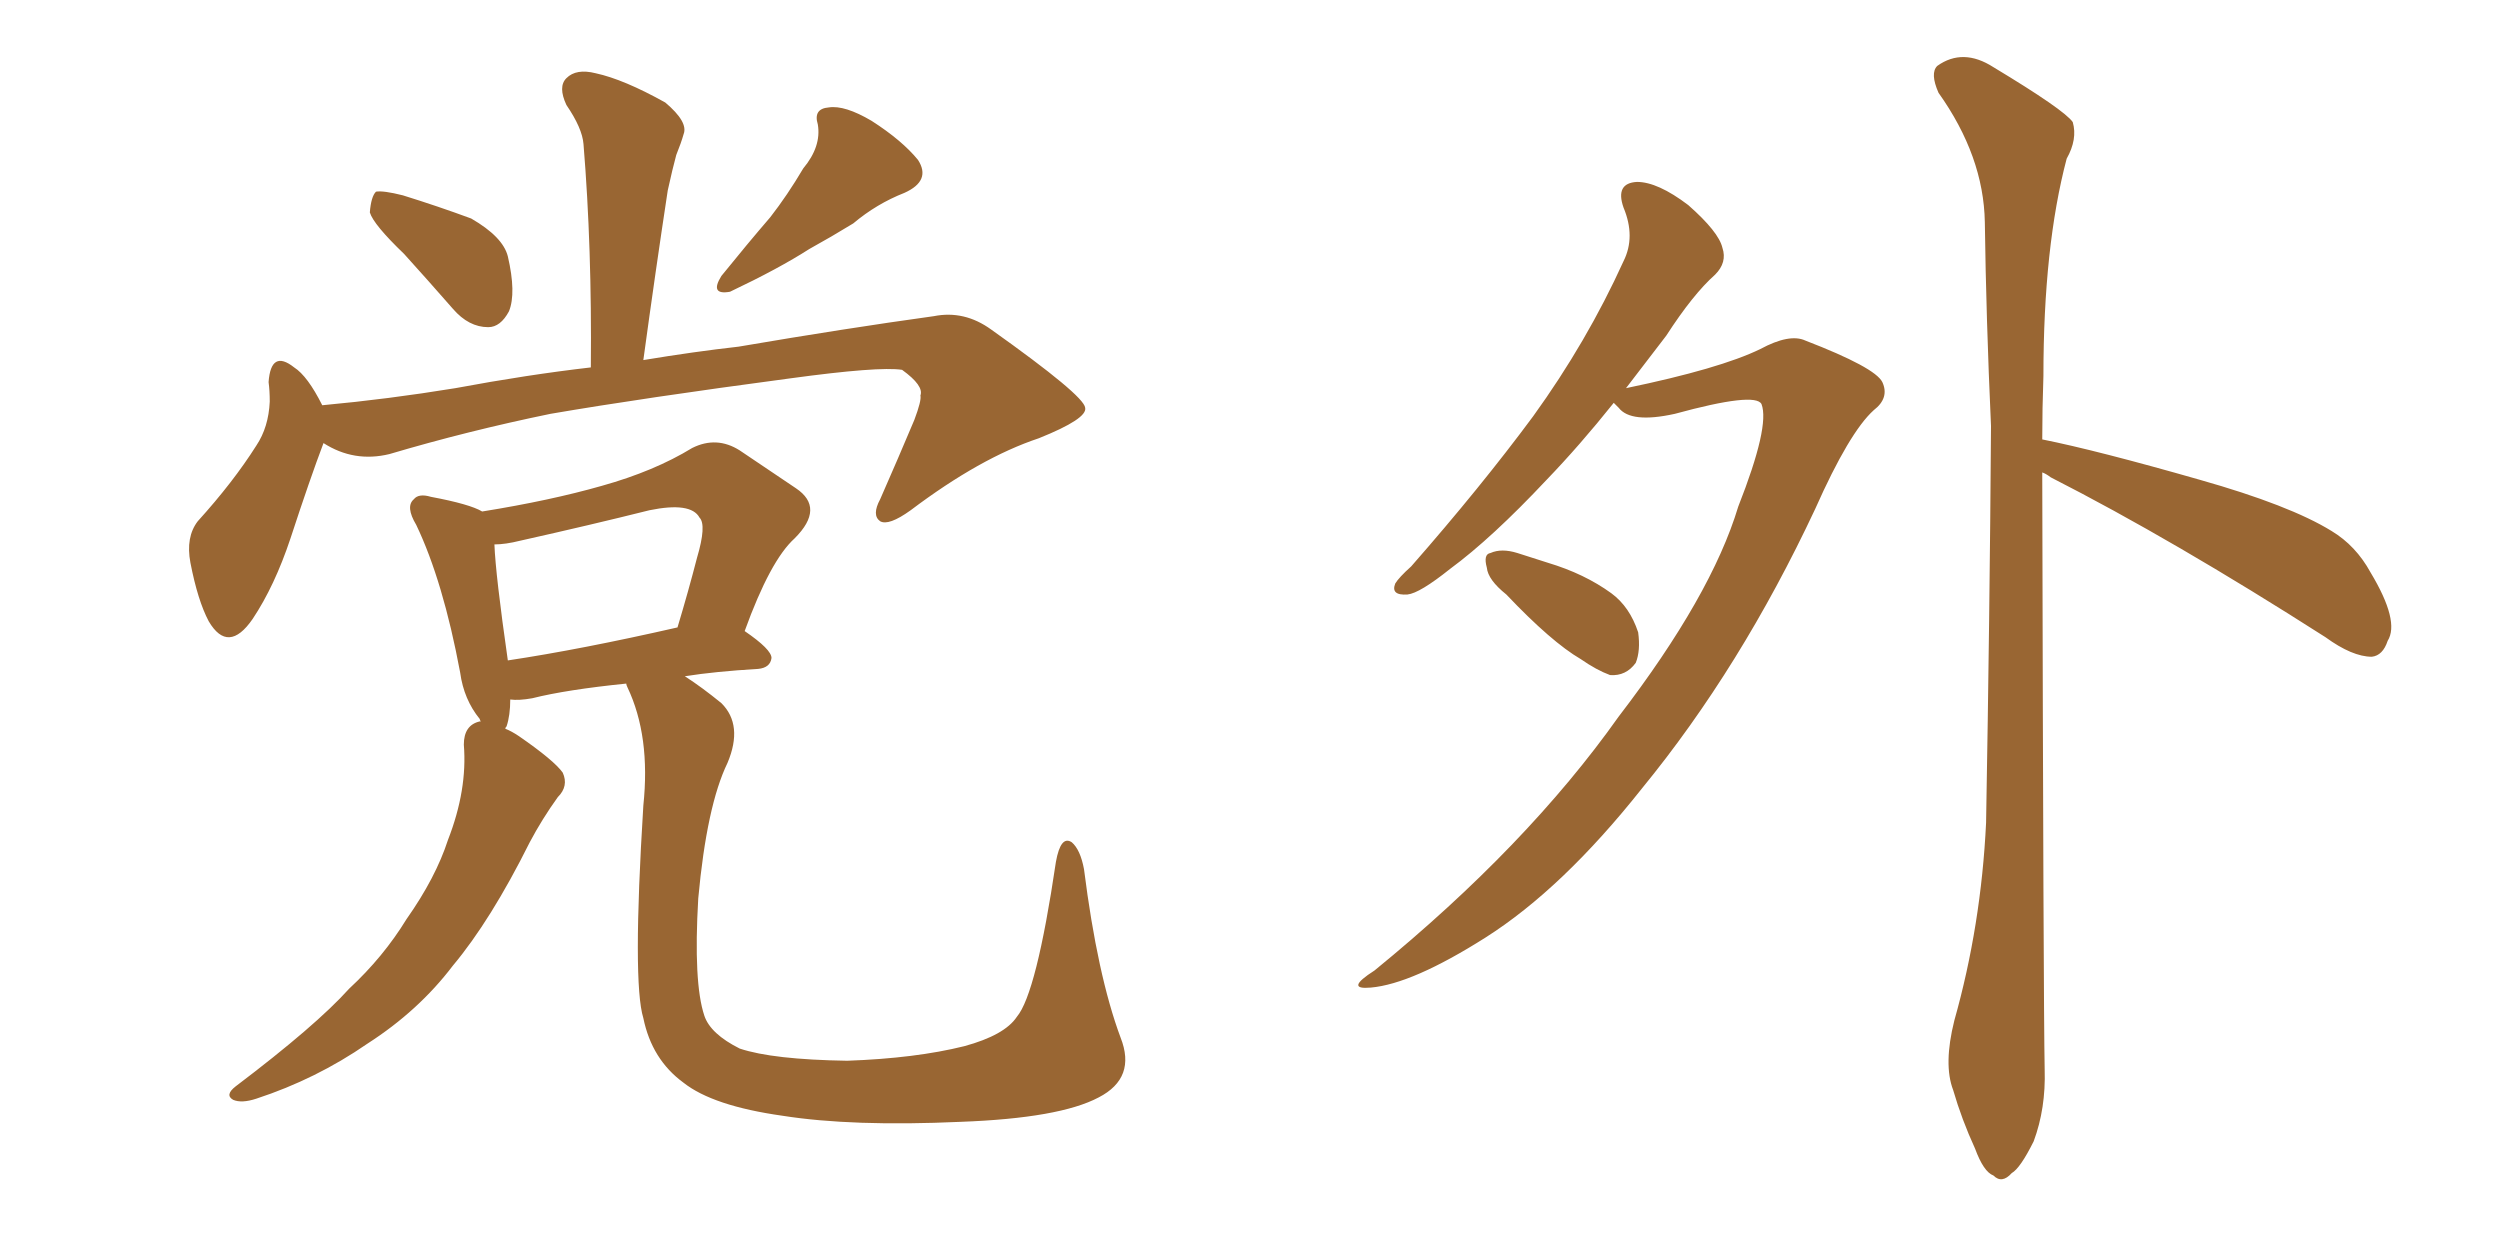 <svg xmlns="http://www.w3.org/2000/svg" xmlns:xlink="http://www.w3.org/1999/xlink" width="300" height="150"><path fill="#996633" padding="10" d="M48.49 30.47L48.49 30.47Q44.82 26.95 44.38 25.49L44.38 25.49Q44.53 23.58 45.12 23.00L45.12 23.00Q46.00 22.85 48.34 23.44L48.34 23.44Q52.59 24.76 56.54 26.22L56.54 26.22Q60.35 28.42 60.94 30.76L60.94 30.76Q61.96 35.16 61.08 37.35L61.08 37.35Q60.06 39.26 58.59 39.26L58.59 39.26Q56.25 39.26 54.35 37.06L54.35 37.06Q51.27 33.54 48.49 30.47ZM96.39 20.21L96.39 20.21Q98.58 17.58 98.14 14.94L98.14 14.94Q97.56 13.04 99.46 12.89L99.46 12.89Q101.37 12.60 104.59 14.50L104.59 14.50Q108.25 16.85 110.16 19.19L110.16 19.19Q111.77 21.68 108.54 23.14L108.54 23.14Q105.18 24.46 102.39 26.81L102.39 26.81Q99.76 28.42 97.12 29.88L97.12 29.88Q93.46 32.23 87.60 35.01L87.60 35.01Q85.11 35.45 86.57 33.11L86.57 33.11Q89.65 29.30 92.43 26.07L92.43 26.07Q94.48 23.44 96.39 20.21ZM38.82 53.17L38.82 53.17Q37.21 57.42 34.86 64.60L34.86 64.60Q32.96 70.31 30.32 74.27L30.32 74.27Q27.39 78.52 25.05 74.56L25.05 74.56Q23.73 72.07 22.85 67.53L22.85 67.53Q22.27 64.45 23.73 62.55L23.73 62.55Q27.98 57.86 30.76 53.47L30.76 53.47Q32.23 51.27 32.37 48.19L32.37 48.19Q32.37 46.88 32.23 45.85L32.23 45.85Q32.52 41.89 35.30 44.09L35.30 44.09Q36.91 45.12 38.67 48.63L38.67 48.63Q46.58 47.90 54.64 46.58L54.64 46.58Q63.28 44.97 70.90 44.09L70.90 44.09Q71.04 29.74 70.02 17.29L70.02 17.29Q69.87 15.38 67.97 12.60L67.97 12.60Q66.94 10.40 67.97 9.38L67.97 9.38Q69.14 8.20 71.48 8.79L71.48 8.79Q74.85 9.52 79.83 12.30L79.83 12.30Q82.62 14.65 82.03 16.11L82.03 16.11Q81.74 17.14 81.15 18.60L81.15 18.60Q80.71 20.21 80.13 22.85L80.13 22.85Q78.66 32.52 77.20 43.21L77.20 43.21Q83.35 42.19 88.62 41.60L88.62 41.60Q101.51 39.40 112.06 37.94L112.06 37.94Q115.72 37.21 118.95 39.55L118.95 39.55Q130.08 47.46 130.22 48.93L130.22 48.93Q130.52 50.24 124.66 52.59L124.66 52.59Q117.63 54.93 109.28 61.23L109.28 61.23Q106.64 63.13 105.62 62.55L105.62 62.55Q104.59 61.82 105.62 59.91L105.62 59.91Q107.81 54.93 109.72 50.39L109.72 50.39Q110.60 48.05 110.45 47.46L110.45 47.46Q110.89 46.29 108.25 44.38L108.25 44.38Q105.47 43.95 94.78 45.41L94.78 45.41Q77.20 47.75 66.06 49.66L66.06 49.66Q56.10 51.71 46.73 54.49L46.73 54.49Q42.48 55.52 38.82 53.17ZM134.47 124.51L134.47 124.51Q136.38 129.35 131.84 131.69L131.84 131.69Q127.15 134.18 115.28 134.62L115.28 134.62Q102.25 135.21 93.90 133.89L93.90 133.89Q85.55 132.71 82.03 129.93L82.03 129.93Q78.22 127.15 77.20 122.17L77.20 122.17Q75.88 117.92 77.20 96.68L77.20 96.68Q78.08 88.33 75.29 82.47L75.29 82.47Q75.15 82.18 75.15 82.03L75.15 82.03Q67.97 82.76 63.87 83.79L63.87 83.79Q62.26 84.08 61.23 83.94L61.23 83.94Q61.23 85.84 60.79 87.16L60.79 87.16Q60.64 87.30 60.64 87.45L60.64 87.45Q61.38 87.74 62.26 88.33L62.26 88.33Q66.50 91.26 67.53 92.72L67.53 92.72Q68.26 94.34 66.94 95.65L66.94 95.65Q65.04 98.29 63.57 101.07L63.57 101.07Q58.89 110.45 54.35 115.87L54.35 115.87Q50.24 121.29 44.09 125.24L44.09 125.24Q37.94 129.49 30.76 131.84L30.76 131.84Q29.00 132.42 27.98 131.98L27.98 131.98Q26.95 131.40 28.27 130.37L28.27 130.37Q37.94 123.05 41.89 118.65L41.89 118.65Q46.00 114.84 48.78 110.30L48.78 110.30Q52.29 105.32 53.76 100.78L53.76 100.78Q56.10 94.78 55.66 89.36L55.66 89.36Q55.66 87.01 57.57 86.57L57.57 86.57Q57.57 86.57 57.71 86.57L57.71 86.57Q57.57 86.43 57.57 86.28L57.57 86.28Q55.66 83.94 55.22 80.71L55.22 80.71Q53.17 69.73 49.95 62.99L49.95 62.99Q48.63 60.79 49.66 59.91L49.66 59.91Q50.24 59.18 51.71 59.62L51.71 59.62Q56.40 60.50 57.86 61.38L57.86 61.38Q66.06 60.06 72.22 58.30L72.22 58.30Q78.52 56.54 83.06 53.76L83.06 53.76Q85.99 52.29 88.77 54.05L88.77 54.05Q92.72 56.69 95.51 58.59L95.51 58.59Q99.02 60.94 95.36 64.60L95.36 64.60Q92.43 67.24 89.36 75.73L89.36 75.73Q92.58 77.93 92.58 78.96L92.58 78.96Q92.43 80.13 90.97 80.27L90.97 80.27Q85.84 80.57 82.18 81.15L82.18 81.15Q84.23 82.47 86.57 84.38L86.57 84.38Q89.21 87.01 87.30 91.55L87.30 91.55Q84.81 96.68 83.79 107.81L83.79 107.81Q83.20 117.92 84.52 121.88L84.52 121.88Q85.25 124.07 88.77 125.83L88.77 125.83Q92.72 127.15 101.66 127.29L101.66 127.29Q109.86 127.00 115.72 125.54L115.72 125.54Q120.56 124.22 122.02 122.02L122.02 122.02Q124.37 119.24 126.71 103.42L126.71 103.42Q127.29 100.20 128.61 101.07L128.61 101.07Q129.64 101.95 130.08 104.30L130.08 104.30Q131.69 117.04 134.47 124.51ZM60.94 79.25L60.94 79.25L60.94 79.25Q69.73 77.93 81.30 75.29L81.30 75.29Q82.62 70.90 83.64 66.94L83.64 66.94Q84.81 62.99 83.94 62.11L83.94 62.11Q82.91 60.21 77.93 61.23L77.93 61.23Q70.90 62.99 62.40 64.89L62.40 64.89Q60.64 65.33 59.33 65.33L59.33 65.33Q59.47 68.99 60.94 79.25ZM193.65 48.34L193.65 48.34Q189.55 53.47 185.60 57.57L185.60 57.57Q179.00 64.60 174.02 68.26L174.02 68.26Q170.36 71.19 168.90 71.34L168.90 71.34Q166.85 71.48 167.43 70.02L167.43 70.02Q167.87 69.29 169.34 67.97L169.34 67.97Q177.69 58.45 183.98 49.95L183.98 49.95Q190.43 41.02 194.82 31.35L194.82 31.35Q196.29 28.42 194.82 24.90L194.82 24.90Q193.80 21.97 196.44 21.83L196.44 21.83Q198.93 21.83 202.59 24.61L202.59 24.61Q206.25 27.83 206.69 29.74L206.69 29.74Q207.28 31.49 205.81 32.96L205.81 32.96Q203.17 35.30 199.95 40.28L199.95 40.28Q197.46 43.51 195.12 46.58L195.12 46.58Q206.40 44.24 211.23 41.89L211.23 41.89Q214.75 39.99 216.65 40.87L216.65 40.87Q225 44.09 225.88 45.85L225.88 45.85Q226.76 47.75 224.85 49.22L224.85 49.22Q221.92 51.86 217.82 61.08L217.82 61.08Q208.89 80.13 197.02 94.63L197.02 94.63Q187.50 106.64 178.27 112.50L178.27 112.50Q169.48 118.07 164.50 118.51L164.50 118.51Q161.28 118.80 164.94 116.46L164.94 116.46Q183.25 101.51 194.24 85.99L194.24 85.99Q205.37 71.48 208.59 60.79L208.59 60.79Q212.40 51.12 211.38 48.49L211.38 48.49Q210.64 47.02 200.98 49.66L200.98 49.66Q195.70 50.83 194.24 48.93L194.24 48.93Q193.80 48.49 193.65 48.34ZM180.76 71.34L180.76 71.34Q178.56 69.58 178.42 68.12L178.42 68.12Q177.98 66.50 178.86 66.36L178.86 66.36Q180.18 65.77 182.08 66.36L182.08 66.36Q183.84 66.94 185.74 67.53L185.74 67.53Q190.14 68.85 193.36 71.19L193.36 71.19Q195.56 72.80 196.58 75.88L196.58 75.88Q196.88 78.08 196.29 79.54L196.29 79.54Q195.12 81.15 193.21 81.01L193.21 81.01Q191.60 80.42 189.70 79.10L189.70 79.10Q186.18 77.05 180.76 71.34ZM245.07 56.69L245.07 56.69L245.07 56.69Q245.21 120.70 245.36 128.32L245.36 128.32Q245.51 133.01 244.04 136.96L244.04 136.96Q242.43 140.19 241.41 140.77L241.41 140.77Q240.23 142.09 239.21 141.06L239.21 141.06Q238.04 140.63 237.01 137.84L237.01 137.84Q235.40 134.33 234.38 130.81L234.38 130.81Q233.20 127.73 234.52 122.46L234.52 122.46Q237.74 111.04 238.33 98.73L238.33 98.73Q238.77 73.68 238.92 51.12L238.92 51.12Q238.33 38.09 238.18 26.66L238.18 26.66Q238.04 18.75 232.62 11.13L232.62 11.13Q231.59 8.79 232.47 7.91L232.47 7.91Q235.55 5.71 239.21 8.06L239.21 8.06Q247.71 13.18 248.73 14.65L248.73 14.65Q249.32 16.70 248.00 19.04L248.00 19.04Q245.21 29.59 245.21 45.12L245.21 45.12Q245.07 49.07 245.07 52.73L245.07 52.73Q251.66 54.05 263.96 57.57L263.96 57.57Q274.80 60.64 279.79 63.72L279.79 63.72Q282.71 65.48 284.47 68.70L284.47 68.70Q287.99 74.56 286.52 76.90L286.52 76.90Q285.94 78.66 284.62 78.81L284.62 78.81Q282.28 78.81 279.05 76.46L279.05 76.46Q260.74 64.75 246.09 57.28L246.09 57.28Q245.51 56.84 245.07 56.69Z"/></svg>